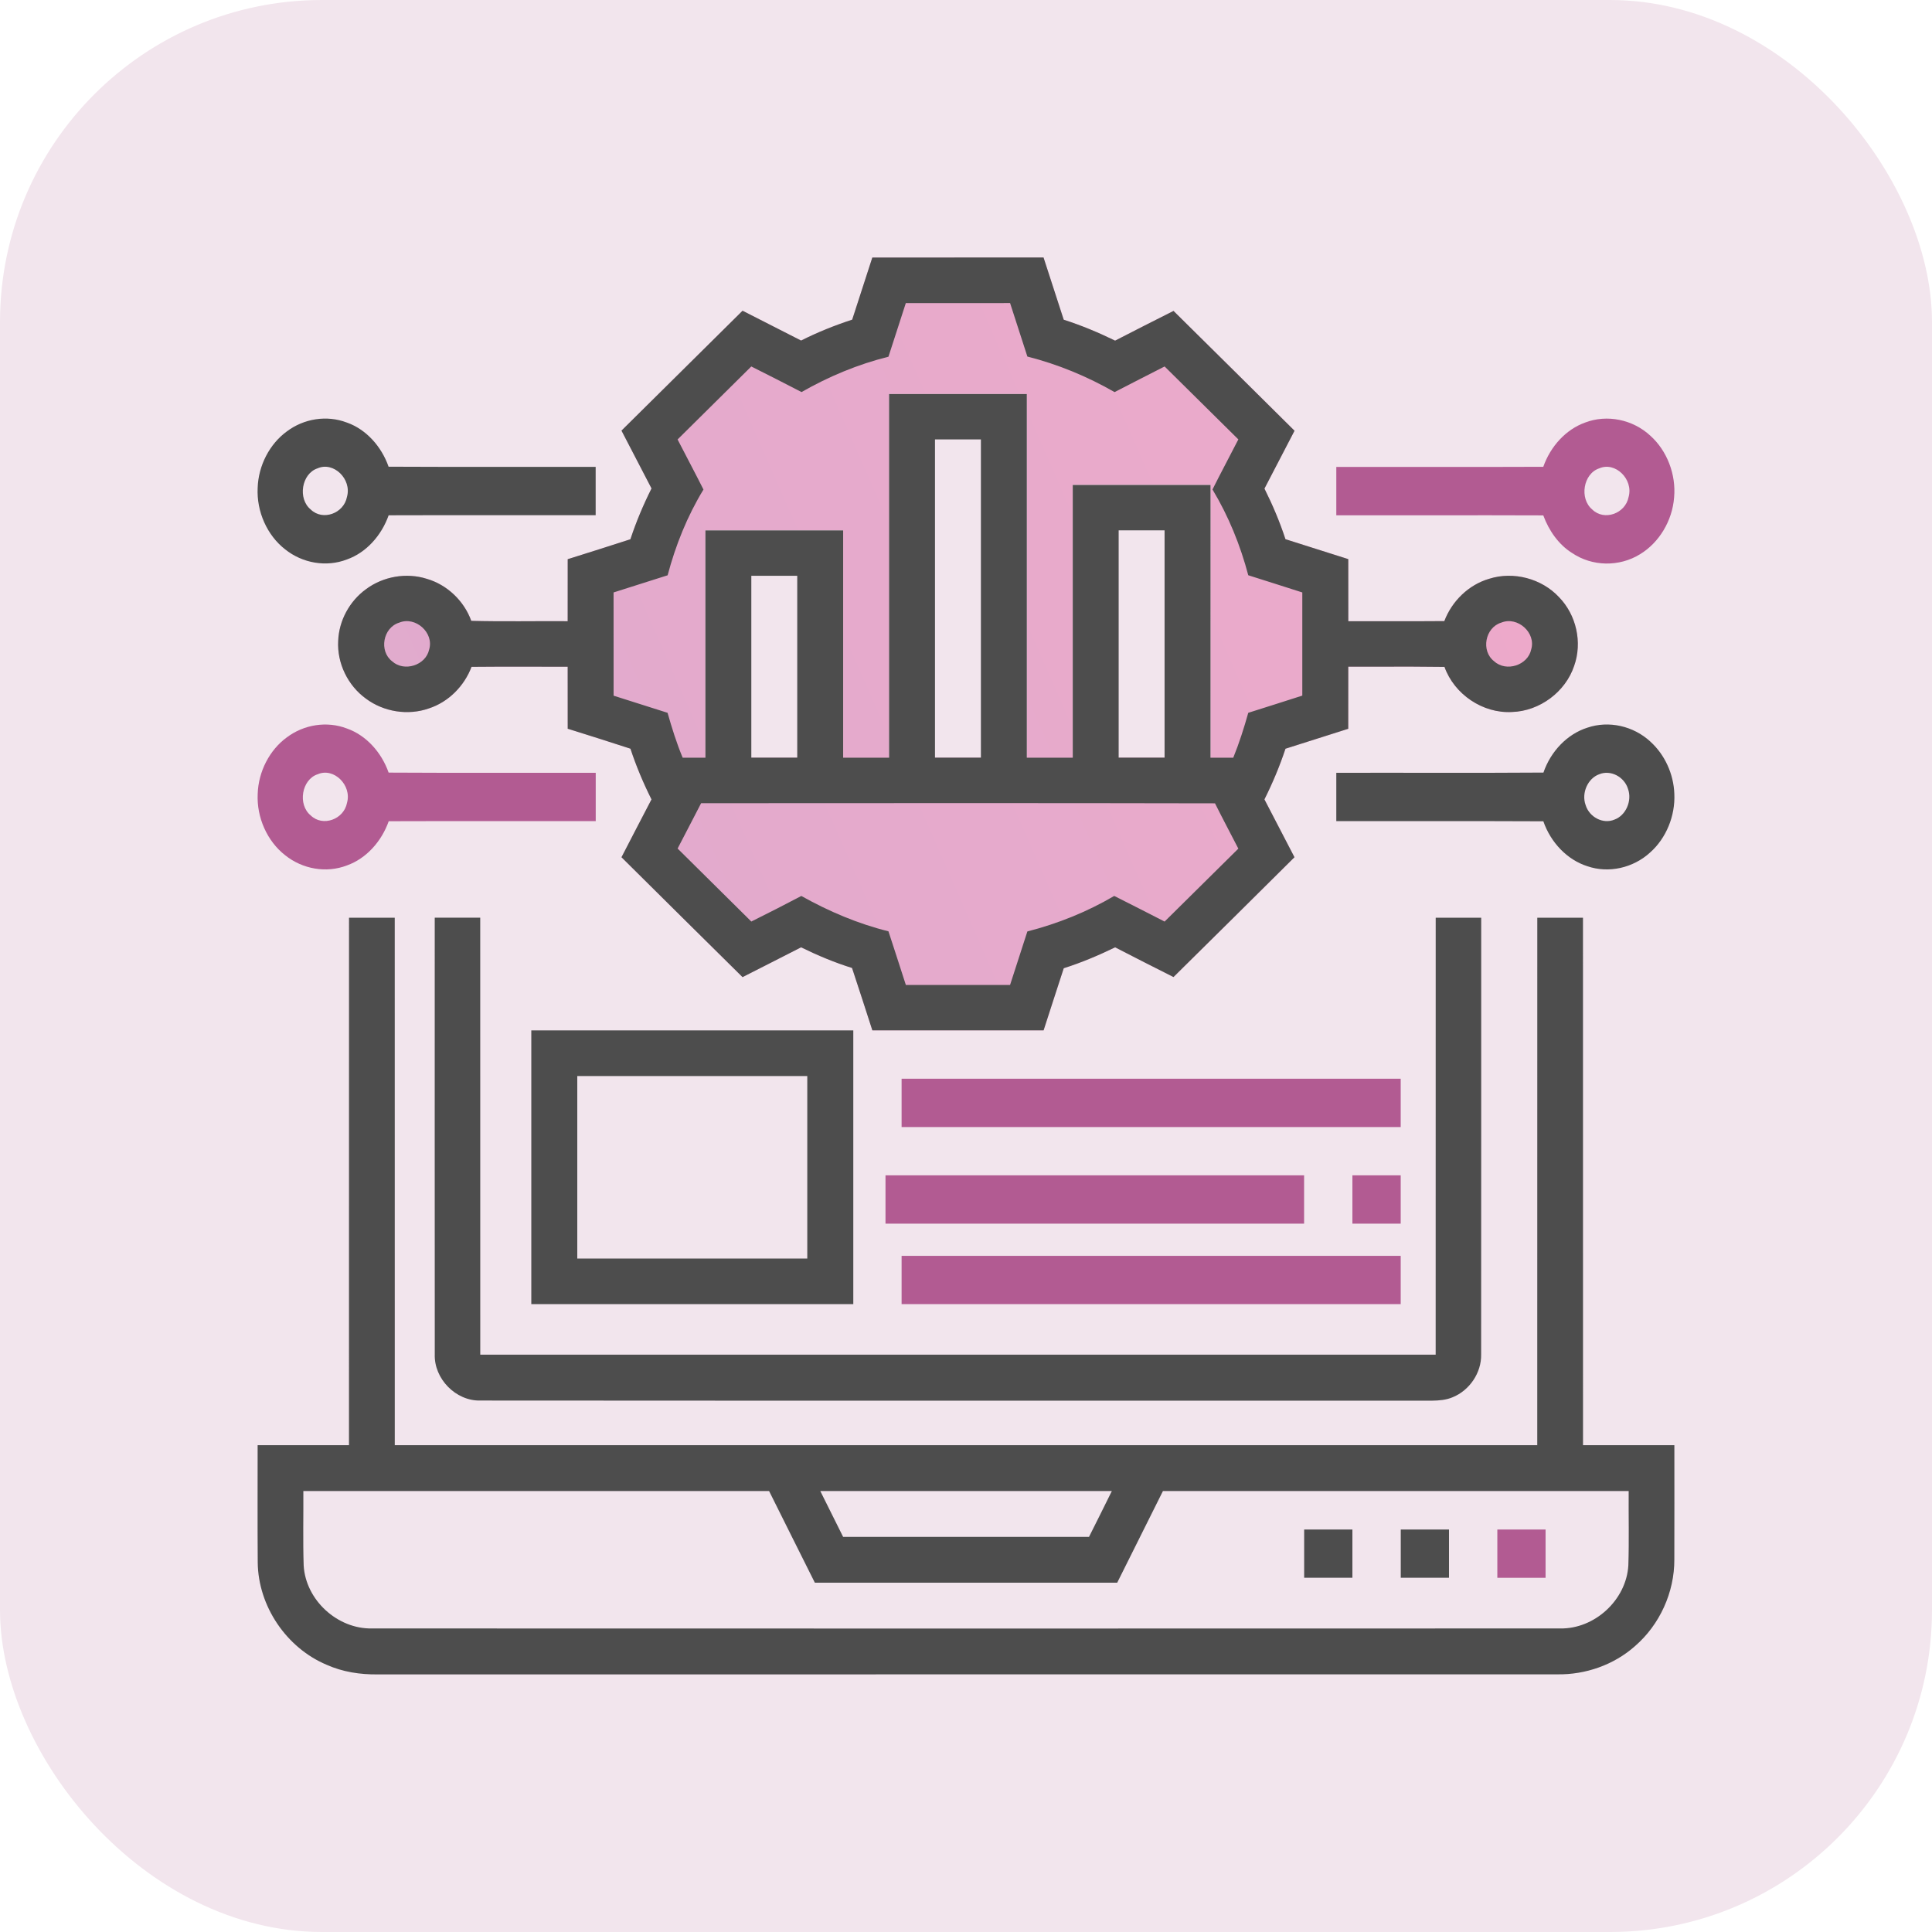 <svg height="60" viewBox="0 0 60 60" width="60" xmlns="http://www.w3.org/2000/svg" xmlns:xlink="http://www.w3.org/1999/xlink"><linearGradient id="a" x1="-9.938%" x2="117.136%" y1="69.43%" y2="30.57%"><stop offset="0" stop-color="#b02488"/><stop offset="1" stop-color="#ed1e79"/></linearGradient><g fill="none" fill-rule="nonzero"><rect fill="#f2e5ed" height="60" rx="10" width="60"/><g transform="translate(8 8)"><path d="m24.409 0c.209.643.416 1.287.626 1.929.549.176 1.08.398 1.596.65.603-.31 1.208-.619 1.814-.923 1.252 1.241 2.509 2.478 3.758 3.721-.311.6-.623 1.198-.934 1.797.254.508.476 1.031.652 1.571.65.209 1.301.411 1.951.619.002.642 0 1.286.001 1.929.995-.002 1.988.004 2.982-.004.234-.616.75-1.128 1.395-1.315.752-.239 1.627-.006 2.163.567.542.553.734 1.411.474 2.138-.269.808-1.07 1.406-1.93 1.433-.912.051-1.795-.553-2.097-1.401-.996-.016-1.991-.004-2.987-.007-.001.643.001 1.286-.001 1.929-.65.207-1.299.412-1.949.619-.179.54-.399 1.065-.654 1.574.311.599.624 1.197.933 1.796-1.249 1.244-2.504 2.482-3.757 3.721-.606-.304-1.21-.612-1.813-.923-.517.251-1.046.475-1.595.649-.211.642-.417 1.286-.626 1.929-1.773.001-3.545.001-5.318.001-.211-.646-.415-1.294-.631-1.938-.545-.169-1.071-.391-1.583-.641-.607.306-1.209.621-1.818.925-1.255-1.24-2.508-2.48-3.759-3.723.308-.6.621-1.197.932-1.796-.255-.509-.476-1.035-.654-1.575-.648-.211-1.298-.417-1.948-.62-.002-.642 0-1.284-.001-1.926-.996.003-1.99-.006-2.986.004-.225.594-.711 1.091-1.324 1.291-.648.229-1.402.108-1.951-.3-.566-.407-.904-1.102-.866-1.795.022-.629.352-1.238.866-1.609.53-.394 1.253-.522 1.886-.32.635.184 1.159.689 1.381 1.305.997.026 1.996.004 2.994.011.001-.642-.001-1.284.001-1.926.651-.201 1.299-.412 1.947-.619.179-.542.4-1.068.656-1.578-.312-.598-.624-1.196-.933-1.796 1.252-1.242 2.506-2.483 3.76-3.723.607.307 1.212.618 1.818.926.511-.258 1.044-.471 1.587-.649l.625-1.929c1.773-.002 3.545-.001 5.318-.001zm-.52 4.235h-4.278v11.294h4.278zm5.705 2.823h-4.279v8.47h4.278c0-2.823-.001-5.647.001-8.47zm-11.409 1.412h-4.278c-.001 2.353 0 4.706 0 7.059h4.278z" fill="url(#a)" opacity=".3"/><path d="m4.259 20.5c.001 5.461-.001 10.921.001 16.381 11.827.001 23.654.001 35.481 0l.001-16.381h1.419c.001 5.461-.001 10.921.001 16.381h2.837c0 1.184.003 2.367-.001 3.552.004 1.018-.453 2.024-1.222 2.689-.657.583-1.536.89-2.411.876-12.211.003-24.424 0-36.636.002-.542.007-1.088-.076-1.586-.299-1.247-.525-2.125-1.819-2.139-3.179-.009-1.214-.002-2.427-.003-3.641h2.837c.002-5.461 0-10.921.001-16.381zm38.321 17.805c-4.821.001-9.643 0-14.464.001-.474.948-.946 1.899-1.42 2.846h-9.39c-.476-.947-.947-1.899-1.421-2.846-4.821-.001-9.643 0-14.464-.001.005.77-.015 1.542.01 2.312.061 1.075 1.05 1.978 2.121 1.956 12.299.004 24.598.004 36.897 0 1.072.022 2.059-.884 2.121-1.96.025-.769.004-1.539.01-2.309zm-5.58 1.195c.001.499.001.999 0 1.499-.5.001-.999.001-1.498 0-.002-.5-.002-1 0-1.499zm-3 0c.001.499.001.999 0 1.499-.5.001-.999.001-1.498 0-.002-.5-.002-1 0-1.499zm-7.472-1.195c-3.018.001-6.036 0-9.053.001.235.474.471.948.709 1.423h7.636c.238-.473.475-.948.709-1.423zm-19.614-17.805c.001 4.524-.001 9.048.001 13.571h29.671c.002-4.524 0-9.048.001-13.571h1.413c-.001 4.521.002 9.042-.002 13.563.012.573-.363 1.118-.885 1.33-.204.086-.422.103-.641.106l-.326-0c-9.744-.004-19.489.004-29.233-.004-.756.017-1.437-.674-1.411-1.437-.003-4.52-.001-9.04-.001-13.559zm11.586 3.5v8.5h-10v-8.5zm-1.429 1.417h-7.143v5.667h7.143zm7.338-25.417c.209.643.416 1.287.626 1.929.549.176 1.08.398 1.596.65.603-.31 1.208-.619 1.814-.923 1.252 1.241 2.509 2.478 3.758 3.721-.311.6-.623 1.198-.934 1.797.254.508.476 1.031.652 1.571.65.209 1.301.411 1.951.619.002.642 0 1.286.001 1.929.995-.002 1.988.004 2.982-.004.234-.616.75-1.128 1.395-1.315.752-.239 1.627-.006 2.163.567.542.553.734 1.411.474 2.138-.269.808-1.07 1.406-1.93 1.433-.912.051-1.795-.553-2.097-1.401l-.996-.008-1.992.001c-.001.643.001 1.286-.001 1.929-.65.207-1.299.412-1.949.619-.179.54-.399 1.065-.654 1.574.311.599.624 1.197.933 1.796-1.249 1.244-2.504 2.482-3.757 3.721-.606-.304-1.21-.612-1.813-.923-.517.251-1.046.475-1.595.649-.211.642-.417 1.286-.626 1.929l-5.318.001c-.211-.646-.415-1.294-.631-1.938-.545-.169-1.071-.391-1.583-.641-.607.306-1.209.621-1.818.925-1.255-1.24-2.508-2.48-3.759-3.723.308-.6.621-1.197.932-1.796-.255-.509-.476-1.035-.654-1.575-.648-.211-1.298-.417-1.948-.62-.002-.642 0-1.284-.001-1.926-.996.003-1.99-.006-2.986.004-.225.594-.711 1.091-1.324 1.291-.648.229-1.402.108-1.951-.3-.566-.407-.904-1.102-.866-1.795.022-.629.352-1.238.866-1.609.53-.394 1.253-.522 1.886-.32.635.184 1.159.689 1.381 1.305.997.026 1.996.004 2.994.011.001-.642-.001-1.284.001-1.926.651-.201 1.299-.412 1.947-.619.179-.542.4-1.068.656-1.578-.312-.598-.624-1.196-.933-1.796 1.252-1.242 2.506-2.483 3.76-3.723.607.307 1.212.618 1.818.926.511-.258 1.044-.471 1.587-.649.209-.643.416-1.286.625-1.929 1.773-.002 3.545-.001 5.318-.001zm-10.635 16.944c-.241.471-.488.939-.73 1.408.762.756 1.526 1.511 2.289 2.267.52-.259 1.039-.522 1.553-.794.851.477 1.755.862 2.706 1.098.184.553.359 1.111.54 1.665 1.079.001 2.159.001 3.237 0 .18-.553.357-1.107.537-1.661.945-.243 1.856-.608 2.697-1.103.523.262 1.044.529 1.565.796.765-.754 1.526-1.51 2.29-2.265-.241-.47-.49-.935-.725-1.407-5.32-.012-10.64-.006-15.959-.004zm29.482-1.91c.442.399.72.999.742 1.619.032.689-.256 1.382-.751 1.821-.527.483-1.289.655-1.951.427-.629-.2-1.138-.739-1.366-1.395-2.143-.01-4.286-.002-6.43-.005v-1.501c2.144-.005 4.289.008 6.433-.007.225-.656.734-1.194 1.363-1.394.665-.228 1.433-.055 1.96.434zm-1.587 1.01c-.355.123-.562.581-.427.955.116.382.545.603.895.455.352-.125.555-.58.423-.952-.116-.38-.542-.601-.891-.458zm-18.3-14.632-3.238.001c-.18.554-.357 1.11-.539 1.665-.948.236-1.854.614-2.7 1.098-.519-.267-1.037-.535-1.56-.795-.763.756-1.526 1.511-2.289 2.267.266.519.542 1.033.804 1.555-.504.827-.866 1.73-1.113 2.663-.56.178-1.119.356-1.679.533 0 1.069 0 2.137.001 3.206.559.176 1.118.354 1.676.532.134.471.28.941.469 1.394h.706c0-2.353-.001-4.706 0-7.059h4.278v7.059h1.426v-11.294h4.278v11.294h1.426v-8.47h4.279c-.002 2.823-.001 5.647-.001 8.47h.707c.185-.454.333-.922.466-1.394.559-.18 1.12-.351 1.678-.534.001-1.068.001-2.136 0-3.204-.558-.183-1.119-.353-1.678-.534-.246-.933-.612-1.834-1.111-2.664.261-.521.537-1.035.803-1.555-.763-.755-1.525-1.511-2.29-2.265-.517.267-1.039.526-1.554.796-.848-.486-1.758-.863-2.708-1.104zm-.906 4.235h-1.426v9.882h1.426zm5.704 2.823h-1.426v7.059h1.426zm-11.408 1.412h-1.426v5.647h1.426zm21.867 1.453c-.507.151-.642.884-.222 1.203.373.341 1.049.122 1.149-.371.155-.516-.423-1.036-.927-.832zm-34.229.002c-.504.154-.635.884-.217 1.202.373.337 1.044.123 1.147-.366.161-.519-.423-1.046-.93-.836zm-1.63-6.216c.603.21 1.08.743 1.301 1.373 2.144.011 4.287.001 6.431.005v1.501c-2.143.003-4.286-.004-6.429.003-.223.629-.696 1.16-1.297 1.372-.637.246-1.38.118-1.92-.316-.556-.432-.888-1.172-.851-1.907.022-.694.37-1.363.905-1.753.533-.402 1.245-.512 1.86-.278zm-.905 1.424c-.497.163-.624.946-.209 1.281.368.356 1.025.124 1.123-.397.154-.55-.417-1.105-.914-.884z" fill="#4d4d4d"/><path d="m41.226 5.123c.681-.261 1.485-.097 2.031.412.513.462.799 1.198.734 1.914-.055.725-.466 1.403-1.055 1.761-.644.4-1.488.389-2.118-.039-.415-.261-.714-.69-.89-1.165-2.142-.008-4.285 0-6.428-.003 0-.5 0-1.001 0-1.502 2.143-.003 4.286.005 6.428-.004.222-.63.697-1.158 1.298-1.374m.441 1.422c-.497.161-.627.941-.216 1.28.366.359 1.027.13 1.127-.392.155-.55-.415-1.106-.911-.888zm-40.761 8.356c.535-.403 1.25-.514 1.867-.277.6.211 1.076.742 1.296 1.37 2.144.013 4.288.002 6.432.006v1.501c-2.143.002-4.286-.004-6.429.003-.223.628-.696 1.158-1.296 1.372-.638.247-1.382.118-1.923-.318-.554-.432-.886-1.17-.85-1.903.022-.694.368-1.364.903-1.754m.963 1.143c-.501.16-.633.946-.216 1.283.368.356 1.025.125 1.124-.395.155-.549-.412-1.104-.907-.888zm18.131 9.457h15.5v1.5c-5.167 0-10.333 0-15.5 0 0-.501 0-1 0-1.5zm-.5 3h13v1.5c-4.333 0-8.667 0-13 0 0-.501 0-1 0-1.5zm14.5 0h1.5v1.5c-.501 0-1 0-1.5 0 0-.501 0-1 0-1.5zm-14 2.5h15.5v1.5c-5.167 0-10.333 0-15.5 0 0-.501 0-1 0-1.5zm18.501 8.5h1.498c.001.499.001.999 0 1.499-.5.001-.999.001-1.498 0-.002-.5-.002-1 0-1.499z" fill="#b25b92"/></g></g></svg>